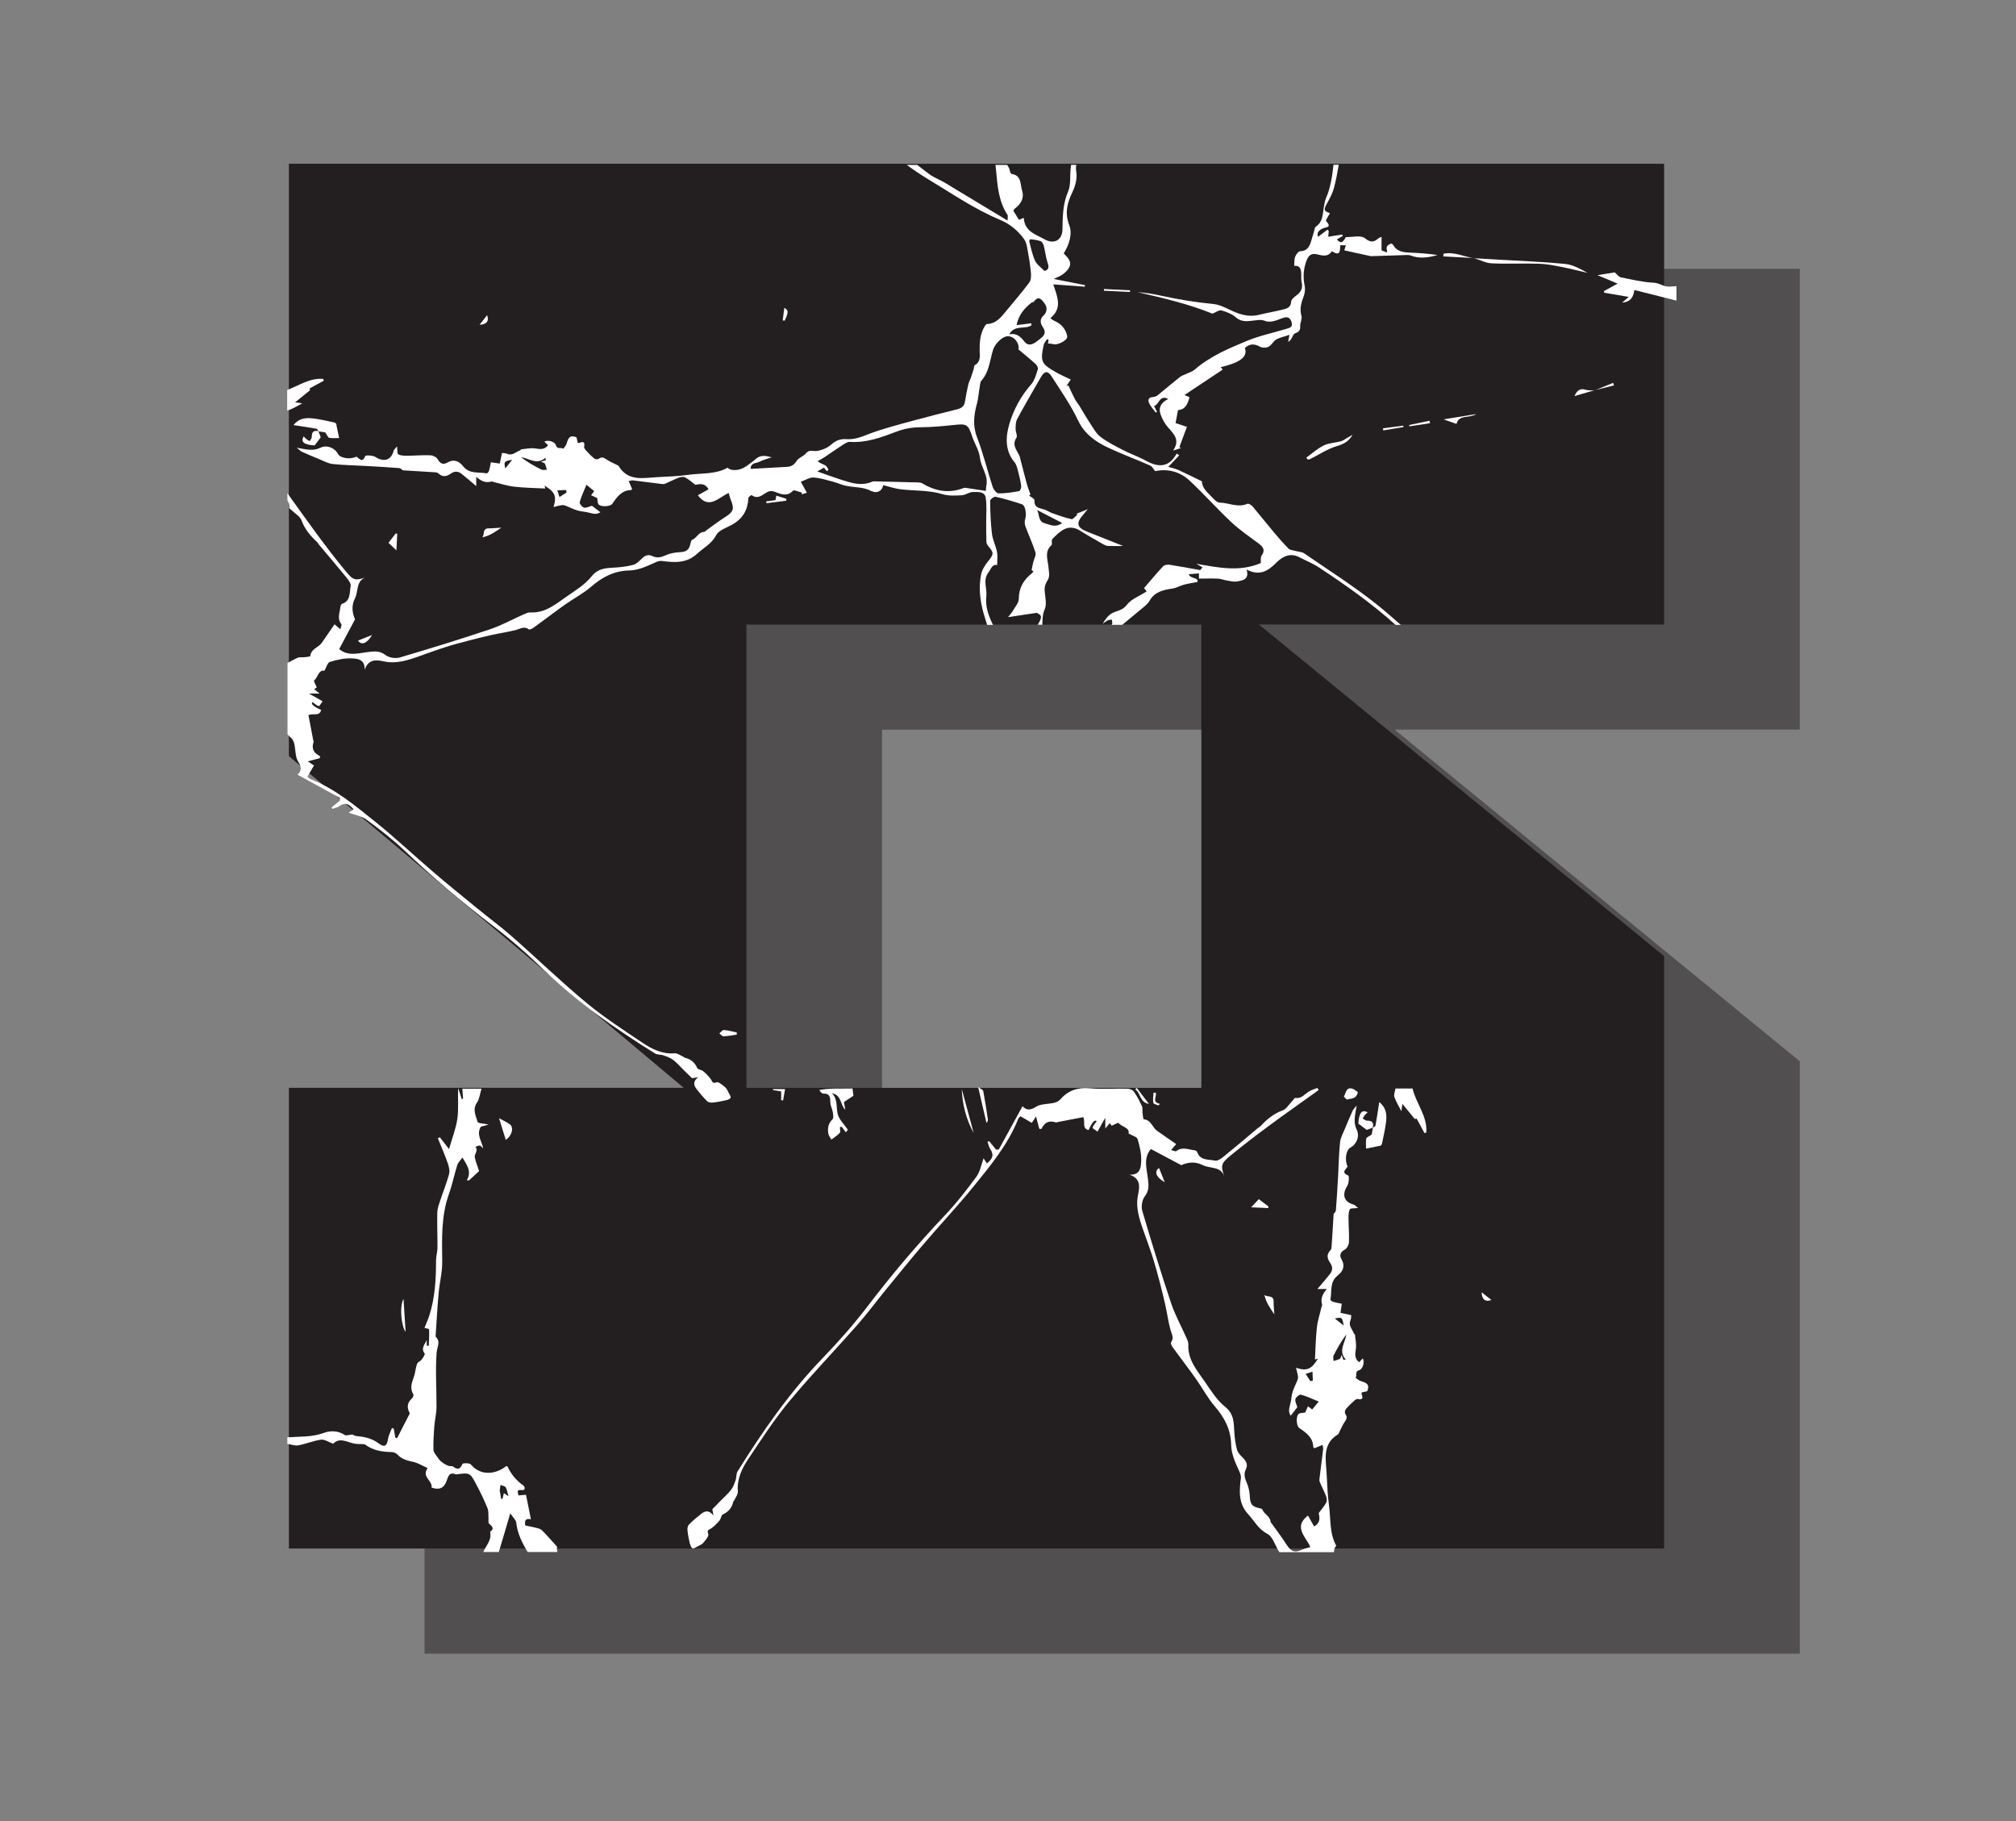 <?xml version="1.0" encoding="UTF-8"?>
<svg id="Layer_5" data-name="Layer 5" xmlns="http://www.w3.org/2000/svg" viewBox="0 0 310 280">
  <rect x="0" y="0" width="310" height="280" fill="#808080" stroke="none"/>
  <defs>
    <style>
      .cls-1, .cls-2 {
        fill: #231f20;
      }

      .cls-1, .cls-2, .cls-3 {
        stroke-width: 0px;
      }

      .cls-2 {
        opacity: .5;
      }

      .cls-3 {
        fill: #fff;
      }
    </style>
  </defs>
  <path class="cls-2" d="M65.28,132.42V41.34h211.47v70.84h-62.31l62.31,51v91.08H65.28v-70.84h60.71l-60.71-51ZM205.58,183.43v-71.24h-69.95v71.24h69.95Z"/>
  <path class="cls-1" d="M44.42,116.26V25.18h211.47v70.84h-62.31l62.31,51v91.08H44.42v-70.84h60.71l-60.71-51ZM184.73,167.27v-71.24h-69.95v71.24h69.95Z"/>
  <g>
    <path class="cls-3" d="M45.87,222.23c1.18-.21,2.32-.71,3.5-.87.56-.07,1.2.39,1.86.63,1.03-1.09,2.23-.17,3.4,0,.29.04.58.03.87.05.22.02.5-.03.66.08,1.21.9,2.59,1.13,4.05,1.14.3,0,.69.16.9.38.66.71,1.47.94,2.38,1.12.75.15,1.45.61,2.27.97-.99,1.36.79,1.91.6,2.99,1.15.42,1.92.11,2.31-1.01.26-.74.44-1.44,1.46-1.01.05.02.13-.02.2-.03,1.91-.23,1.94-.24,2.88,1.52.64,1.2,1.24,2.44,1.75,3.7.2.5.12,1.11.16,1.68.02.23-.06.56.06.68.43.4.95.73.18,1.28.31,1.27-.63,2.09-1.04,3.1h2.38c.58-1.86,1.11-3.75,1.76-5.94.43.63.87,1,.92,1.42.19,1.7.92,3.14,1.76,4.52h4.57c-.06-.25-.1-.51-.05-.81-.77-.86-1.32-1.49-1.9-2.1-.25-.26-.51-.57-.83-.67-.7-.23-1.44-.34-2.17-.5-.07-.59-.1-1.15.88-.96-.26-1.27-.5-2.47-.76-3.76-.37.03-.76.06-1.17.1-.02-.4-.43-.95.55-.82.55.07.51-.5.17-.74-1.08-.76-1.86-1.74-2.41-2.92-.01-.03-.12-.02-.19-.02-1.41,1.13-3.5,1.51-5,.18-.22-.2-.42-.51-.68-.57-.34-.09-.99-.08-1.05.06-.34.85-.76.9-1.44.39-.18-.13-.53-.02-.76-.12-.36-.16-.71-.36-1.02-.61-.25-.2-.46-.47-.64-.74-.23-.35-.58-.73-.59-1.1-.03-1.19.04-2.39.13-3.59.08-.99.33-1.97.34-2.95.02-2.81-.19-5.63.02-8.42.07-.88.67-1.66-.16-2.45.15-2.23.27-4.47.47-6.7.14-1.61.57-3.22.55-4.82-.04-3.51-.18-7,1.03-10.4.52-1.45.82-2.98,1.28-4.45.12-.4.48-.72.8-1.16.7,1.18,1.46,2.13.67,3.49.12,0,.23.01.35.02.58-.53,1.15-1.07,1.54-1.43-.25-.77-.52-1.42-.66-2.1-.12-.53.61-1.04.09-1.62.23-.07.48-.24.68-.2.19.04.35.29.52.45-.21-1.16-1.1-2.15-.36-3.35.34-.1.67-.19,1.2-.34-.76-.16-1.64-.17-1.7-.4-.26-.94-.83-1.9-.1-2.96.39-.57.46-1.37.7-2.15h-2.95c.04.55.08,1.04.12,1.54-.07.02-.14.03-.22.05-.18-.56-.36-1.13-.53-1.69-.09,1.64.08,3.2-.13,4.71-.22,1.53-.81,3.01-1.28,4.68-.59-.76-1.01-1.29-1.42-1.82-.1.05-.2.11-.3.16.51,1.27,1.07,2.53,1.52,3.83.19.53.34,1.18.2,1.69-.38,1.39-.93,2.74-1.38,4.11-.2.6-.42,1.22-.43,1.83-.04,1.78.04,3.56.03,5.35,0,.65-.22,1.3-.22,1.96,0,2.88-.15,5.73-1.04,8.5-.21.64-.49,1.25-.74,1.88.16.05.71.13.71.25.04.83-.02,1.67-.05,2.5-.1,0-.21,0-.31-.01v-.89c-.26.68-.96,1.27-.32,2.09.1.12-.25.65-.47.94-.19.25-.61.38-.7.65-.22.62-.26,1.31-.47,1.94-.32.92-.69,1.8-.1,2.76.07.12-.07.48-.22.62-.84.74-.74,1.57-.32,2.29-.69,1.34-1.33,2.58-1.96,3.82l-.27-.07c-.08-.46-.16-.93-.24-1.39-.09-.04-.19-.07-.28-.11-.21.57-.52,1.12-.61,1.71-.15,1.06-.55,1.33-1.41.68-1.01-.76-2.14-1.04-3.36-1.13-.32-.02-.63-.22-.7-.25-.54.04-.98.22-1.19.07-1.02-.71-2.26-.67-3.18-.33-1.87.69-3.75.55-5.64.69v1c.57.09,1.16.33,1.7.23ZM76.97,228.32c.27.12.66.17.79.37.21.35.26.8.43,1.37-.29-.19-.46-.31-.71-.48-.08.34-.15.61-.21.88l-.21.02c-.04-.28-.08-.56-.13-.83-.03-.17-.09-.35-.08-.52.02-.27.08-.54.12-.82Z"/>
    <path class="cls-3" d="M106.1,237.34c.06.27.19.64.39.73.18.08.51-.16.75-.28.31-.17.68-.3.9-.56.34-.41.89-1.04.77-1.35-.26-.68.14-.65.48-.9.47-.33.89-.76,1.26-1.2.22-.26.24-.81.49-.92.9-.41,1.42-1.06,1.63-2,.01-.06.1-.09.13-.15.2-.46.6-.95.56-1.39-.16-1.94.64-3.56,1.64-5.05,2.01-3,3.98-6.05,6.28-8.82,3.35-4.03,6.99-7.81,10.46-11.74,1.5-1.71,2.85-3.54,4.29-5.3,1.92-2.35,3.84-4.72,5.81-7.03,2.58-3.03,5.32-5.93,7.82-9.02,2.6-3.21,5.26-6.41,6.81-10.33.06-.14.21-.24.35-.4.59.35,1.15.68,1.74,1.02.2-.31.36-.54.65-.99.2.77.35,1.32.5,1.9.1,0,.31.04.34,0,.46-.97,1.16-1.34,2.21-.98.08.03.19-.04.29-.06,1.32-.25,2.64-.5,3.93-.75.34.77-.25,1.72.81,1.99q.82-1.83,1.25-1.36c-.24.34-.54.63-.64.98-.03.11.47.38.76.61.41-.73.74-1.31,1.2-2.13v1.66c.31-.37.5-.6.69-.83.12.17.24.33.29.4.41-.17,1-.51,1.06-.43.51.64,1.74.69,1.54,1.63.58.33,1.29.5,1.39.86.33,1.1.6,2.27.55,3.39-.04.9-.11,2.17-1.8,2.07,1.7.58,1.59,1.82,1.33,3.03-.42,1.93.15,3.69.77,5.46.5,1.41,1.02,2.81,1.48,4.24.39,1.24.73,2.49,1.06,3.75.31,1.18.6,2.37.87,3.56.28,1.26.45,2.55.79,3.8.18.67.61,1.25.08,1.96-.1.13.15.59.33.83,1.18,1.62,2.4,3.21,3.56,4.84.96,1.36,1.74,2.86,2.82,4.12,1.52,1.76,2.51,3.59,2.55,6.02.02,1.3.61,2.63,1.17,3.85.21.47.38.77.31,1.31-.25,1.93-.37,3.82,1.14,5.45.95,1.03,1.56,2.3,2.95,3.01.74.38,1.11,1.53,1.57,2.37.08.16.18.3.27.45h8.39c.02-.41.13-.77.36-.99-1.08-1.92-.83-4.11-1.12-6.2-.23-1.64-.27-3.3-.37-4.96-.13-2.2-.66-4.52,1.76-5.97.07-.04.11-.16.15-.25.28-.55.51-1.12.85-1.63.29-.42.49-.75.13-1.24-.11-.15-.09-.55.03-.7.38-.47.82-.89,1.27-1.3.16-.15.42-.35.6-.31.75.15.86-.13.59-.75-.03-.07.02-.18.03-.27.31-.07.6-.13.83-.18.5-1.17-.29-1.34-1.06-1.59-.27-.09-.49-.32-.73-.49.29-.33-.16-.96.55-1.15.57-.15.89-1.24.56-1.82-.2.22-.39.42-.55.59-.72-.54-.64-1.24-.51-2.04.11-.7-.07-1.45-.13-2.17,0-.07-.14-.12-.17-.2-.23-.66-.89-1.19-.53-2.03.13-.3.1-.67.12-.8-.66-.14-1.17-.25-1.65-.35.08-.58.13-.96.19-1.4-.5-.11-.91-.17-1.31-.29-.17-.05-.45-.26-.43-.35.24-1.26-.14-2.7,1.09-3.68.84-.67,1.22-1.45.61-2.52-.34-.6-.2-1.09.5-1.48.34-.18.64-.75.65-1.15.05-1.2-.06-2.41-.07-3.61,0-.49,0-1.04.21-1.44.11-.2.71-.13,1.25-.2-.29-.23-.45-.47-.67-.53-1.49-.37-1.84-1.54-.98-2.87.27-.41.3-1.54.15-1.6-1.16-.46-.35-.93-.1-1.39-.49-.94-.25-2.55.42-2.89.98-.51,1.47-1.77.98-2.76-.57-1.15-.25-2.25,0-3.72-.32.4-.52.57-.62.79-.42.93-.82,1.87-1.21,2.82-.27.67-.66,1.34-.73,2.04-.18,1.71-.21,3.44-.3,5.16-.1,1.77-.2,3.54-.34,5.3-.02.23-.27.44-.35.56-.1,1.7-.2,3.42-.32,5.13-.01.16-.06.35-.17.46-.65.65-.49,1.31-.03,1.96.4.57.39,1.14-.03,1.67-.57.73-1.18,1.42-1.94,2.32h1.46c-.72.79-1.01,1.56-.73,2.44.02.08-.07.19-.09.28-.25,1.08-.61,2.15-.73,3.25-.18,1.63-.2,3.27-.29,4.87,0,0,.19-.05.46-.13-1.01,1.66-1.69,1.94-3.37,1.41.11.48.25.92.31,1.37.03.22-.07.47-.16.69-.2.52-.47,1.01-.64,1.53-.14.44-.22.9-.27,1.36-.1.82-.61,1.66-.05,2.41.36-.47.71-.93,1.01-1.31-.12-.42-.38-.87-.3-1.23.07-.3.63-.75.85-.69.91.25,1.77.67,2.74,1.06-.42.51-.71.85-1.01,1.22-.25-.19-.43-.33-.64-.49-.18.4-.35.75-.44.96-.43.08-.78.05-.99.2-.44.33-.38,1.86.09,2.18,1.07.73,2.12,1.46,2.15,2.95,0,.04.09.09.18.16.38-.16.78-.32,1.24-.52.04.24.12.46.1.67-.18,1.52-.39,3.04-.57,4.56-.02.16-.01.35.05.49.32.74.7,1.46.99,2.22.11.28.13.7,0,.95-.29.53-.71.99-1.15,1.59.11.63.35,1.47-.71,2.06-.32-.57-.62-1.12-.94-1.67-2.33,1.75-.3,3.29.36,4.84-.44.13-.8.21-1.12.35-1.33.57-1.82.39-2.59-.8-.67-1.04-1.41-2.02-2.13-3.03-.1-.14-.27-.27-.28-.4-.05-.88-.99-1.15-1.25-1.88-.04-.11-.27-.18-.43-.21-1.2-.25-1.45-.64-1.51-1.85-.03-.71-.2-1.45-.48-2.09-.32-.72-.48-1.35-.11-2.09.34-.71,0-1.26-.52-1.77-.35-.34-.73-.75-.86-1.2-.23-.86-.35-1.77-.41-2.66-.1-1.45,0-2.8-1.41-3.93-1.24-.99-2.15-2.44-3.07-3.78-1.21-1.77-2.72-3.43-2.59-5.82.02-.34-.16-.71-.31-1.04-.78-1.76-1.73-3.47-2.34-5.29-1.57-4.7-3.03-9.43-4.43-14.18-.2-.67-.04-1.71.38-2.25.64-.83.61-1.59.51-2.51-.19-1.66-.79-3.38.43-4.77,1.52.81,2.99,1.6,4.66,2.48.89-.39,2.07-.64,3.3-.01,1.14.59,2.85.1,3.37,1.87-.61-1.77-.59-2.09.85-3.28,1.91-1.57,3.87-3.07,5.85-4.54,2.56-1.89,5.17-3.72,7.76-5.58-.06-.11-.12-.22-.18-.33-.41.16-.83.28-1.21.49-.71.39-1.2,1.2-2.19,1.04-.12-.02-.29.3-.45.46-.5.51-.92,1.25-1.52,1.47-1.34.49-2.36,1.32-3.3,2.33-.16.17-.37.28-.55.43-1.74,1.46-3.46,2.93-5.23,4.36-.36.3-.91.67-1.29.59-1-.21-2.29.04-2.76-1.33-.04-.12-.26-.24-.4-.26-.93-.09-1.88-.59-2.8.13-.12.1-.46-.08-.8-.16.38-.44.63-.74.78-.92-1.01-.7-1.98-1.35-2.94-2.04-.73-.52-.91-1.67-2.04-1.77-.09,0-.15-.59-.19-.91-.05-.37.05-.79-.1-1.11-.35-.78-.75-1.54-1.24-2.24-.18-.26-.64-.44-.98-.45-1.95-.04-3.91.11-5.85-.06-1.85-.16-3.3.35-4.51,1.74-.22.25-.59.42-.93.5-.94.22-2.05.13-2.8.62-.91.58-1.48.51-2.05-.1-1.22,2.22-2.43,4.43-3.64,6.64-.14.02-.28.03-.41.05l-1.09-1.33c-.08.04-.16.08-.24.12.13.37.2.78.41,1.09.66.94.32,1.6-.52,2.22-.2-.31-.39-.6-.5-.78-.35.94-.52,2.02-1.09,2.81-1.52,2.07-3.11,4.12-4.88,5.98-4.21,4.44-8.15,9.09-11.86,13.96-2.12,2.78-4.46,5.43-6.89,7.95-5.1,5.28-9.25,11.25-13.11,17.45-.22.36-.15.89-.29,1.32-.18.52-.37,1.07-.7,1.5-.46.6-1.04,1.09-1.57,1.64-.42.43-.83.86-1.32,1.35.02.12.07.4.17.96-.71-.91-1.32-.69-1.88-.25-.65.51-1.3,1.05-1.88,1.64-.19.19-.26.59-.23.88.07.7.21,1.4.37,2.1ZM206.62,203.81c-.41-.32-.81-.65-1.36-1.08,1.08-.24,1.14-.2,1.36,1.08ZM205.09,208.38c.55-1.1,1.15-2.16,1.93-3.18-.16,1.29-1.3,2.46-.08,3.84-.12.01-.25.03-.37.04-.07-.2-.14-.4-.26-.76-.14.31-.16.55-.29.62-.3.15-.64.22-.97.32,0-.3-.09-.64.03-.88ZM201.49,212.36c-.22-.35-.45-.7-.72-1.12.35-.11.61-.19,1.05-.33.02.53.04.96.06,1.38-.13.02-.26.05-.4.07Z"/>
    <path class="cls-3" d="M130.39,173.69c-.08.1-.19.25-.32.41-.24-.32-.45-.59-.65-.86-.09.02-.18.04-.27.07,0,.3.13.72-.03.89-.36.4-.85.68-1.28,1.02-.16-.31-.42-.6-.47-.92-.13-.81-.02-1.56.64-2.2.2-.19.11-.73.05-1.1-.08-.51-.37-.99-.38-1.49-.01-.79-.06-1.41-1.1-1.36-.2.01-.41-.26-.6-.56,1.7-.32,3.39-.18,5.11-.23.05.42.1.77.14,1.12-.49.32-.98.64-1.45.96.07.43.13.81.2,1.19-.81-.75-.52-2.23-2.04-2.54.9.95.62,2.13.87,3.19.2.84.97,1.55,1.57,2.43Z"/>
    <path class="cls-3" d="M214.56,167.37h2.65c.54,2.32,2.31,4.25,2.11,6.76-.09.04-.18.07-.27.11-.38-.71-.77-1.42-1.21-2.24-.01,0-.22.04-.3.05-.61-.75-1.21-1.48-1.89-2.32-.06.44-.12.83-.16,1.12-.35-.68-.8-1.4-1.08-2.19-.12-.35.1-.82.17-1.29Z"/>
    <path class="cls-3" d="M211.08,173.4c.15-.11.41-.2.43-.34.21-1.14.37-2.28.58-3.61,1.16.95,1.17,2.07,1.03,3.17-.14,1.08-.39,2.15-.61,3.21-.05.21-.22.4-.42.36-.69.15-1.39.29-2.03.42,0-.45-.06-1.01.03-1.55.03-.19.43-.33.84-.62.03-.17.1-.63.18-1.08,0,0-.02.03-.02.03Z"/>
    <path class="cls-3" d="M77.77,175.26c-.37-1.2-.73-2.37-1.03-3.33.41.23,1.06.54,1.65.94.7.48.29,1.84-.63,2.39Z"/>
    <path class="cls-3" d="M211.1,173.38c-.34.13-.68.25-.95.35-.43-.33-.84-.63-1.28-.97.11-1.65.54-2.23,1.43-1.72-.15.14-.3.24-.41.38-.13.17-.23.37-.35.56.21.11.43.33.64.33.79-.01,1.13.28.9,1.09,0,0,.02-.02.02-.02Z"/>
    <path class="cls-3" d="M208.8,167.91c-.25,1.15-1.08.96-1.64,1.15-.11.04-.53-.46-.51-.49.34-.47.29-1.41,1.23-1.2.35.08.66.39.92.55Z"/>
    <path class="cls-3" d="M147.89,167.44c.61,2.25,1.22,4.51,1.83,6.76-1.16-2.11-1.73-4.37-1.83-6.76Z"/>
    <path class="cls-3" d="M150.41,167.13c.4.3.74.43.78.61.27,1.44.49,2.88.71,4.33.03.18-.02.37-.21.59-.4-1.73-.8-3.46-1.28-5.52Z"/>
    <path class="cls-3" d="M195.95,202.09c-.34-.52-.66-.97-.93-1.45-.26-.47-.46-.98-.6-1.54.45.4,1.43-.02,1.42,1,0,.65.07,1.3.11,1.98Z"/>
    <path class="cls-3" d="M62.05,199.72c.12,1.88.23,3.57.32,5.07-.65-.84-.98-3.92-.32-5.07Z"/>
    <path class="cls-3" d="M195.02,185.75c-.83-.04-1.67-.08-2.63-.12.54-.57.9-.95,1.18-1.25.5.38.98.75,1.47,1.12,0,.08-.01.17-.02.25Z"/>
    <path class="cls-3" d="M120.72,167.44c-.1.59-.2,1.17-.3,1.75-.1,0-.2-.02-.3-.02v-1.36c-.39-.06-.82-.13-1.25-.2,0-.05,0-.11,0-.16h1.85Z"/>
    <path class="cls-3" d="M179.1,181.78c-1.33-.76-1.67-1.68-.87-2.19.28.71.56,1.42.87,2.19Z"/>
    <path class="cls-3" d="M174.81,167.28c.56.74,1.12,1.49,1.86,2.46-1.49-.27-1.25-1.77-2.12-2.23.09-.08.17-.16.26-.23Z"/>
    <path class="cls-3" d="M227.83,198.7c.57.45,1.03.81,1.5,1.18-.9.35-1.47-.05-1.5-1.18Z"/>
    <path class="cls-3" d="M177.71,168.01c.23.57-.68,1.46.67,1.72-.09.08-.18.16-.27.24-.27-.13-.74-.23-.77-.4-.08-.5.01-1.04.04-1.56.11,0,.22,0,.33,0Z"/>
  </g>
  <g>
    <path class="cls-3" d="M134.05,75.5c.79.45,1.66-.06,1.75-.91.89.22,1.74.52,2.61.63,2.18.28,4.39.11,6.54.77.91.28,1.96.21,2.93.16.59-.03,1.16-.5,1.73-.5.73,0,1.8-.12,1.96.86.2,1.19.07,2.44.08,3.67,0,1.05-.01,2.11.03,3.16,0,.24.17.5.34.69.83.97.78,1.19-.02,2.19-.49.61-.98,1.34-1.13,2.09-.48,2.35-.08,4.68.66,6.93.09.28.18.56.26.84h.9c-.68-1.38-1.21-2.83-1.02-4.42.14-1.19-.57-2.43.3-3.61.43-.58.59-1.34,1.36-1.17,0-.7.1-1.38-.02-2.02-.19-.95-.67-1.85-.78-2.8-.2-1.68-.26-3.38-.28-5.07,0-.21.6-.66.84-.61,1.36.31,2.71.7,4.04,1.15.57.19.75,1.57.51,2.3-.11.33-.08.77.04,1.1.49,1.34,1.11,2.65,1.54,4.01.13.41-.21.97-.33,1.47-.1.41-.18.83-.26,1.24.09.07.18.14.28.2-.08.1-.14.22-.24.3-1.27,1-2,2.22-2.01,3.92,0,.63-.59,1.27-.94,1.89-.15.27-.38.5-.71.93,1.49-.22,2.72-.41,4.39-.66.84.36.89.65.17,1.83h.71c.03-.78,0-1.54.36-2.36.35-.78.08-1.86,0-2.8-.06-.69.13-1.18.51-1.79.31-.49.13-1.33.06-2-.1-1.13-.63-2.29.47-3.28.18-.16-.05-.76.13-.94.57-.58,1.18-1.21,1.91-1.55.7-.33,1.54-.26,2.29.21,1.21.76,2.46,1.46,3.7,2.17.19.11.42.21.63.22.71.03,1.43.01,2.37.01-1.94-.77-3.69-1.48-5.44-2.16-1.69-.66-1.87-1.33-.69-2.67.19-.22.38-.45.69-.83-.7.28-1.22.5-1.75.71.05.05.09.1.14.15-.3.24-.66.72-.9.67-.99-.21-1.96-.57-2.92-.9-.39-.13-.73-.38-1.12-.53-.74-.28-1.73-.21-1.65-1.48.02-.22-.54-.48-.82-.72.07-.05.13-.11.2-.16-.2-.59-.43-1.16-.59-1.76-.32-1.17-.61-2.35-.92-3.52-.06-.25-.1-.51-.21-.73-.41-.86-1.16-1.62-.43-2.72.19-.29-.14-.88-.13-1.33.01-.52,0-1.11.24-1.54,1.16-2.15,2.39-4.26,3.61-6.38.59-1.03,1.08-1.11,1.7-.15,1.41,2.19,2.92,4.36,4.03,6.7,1.01,2.13,2.69,3.31,4.65,4.23,2.12,1,4.32,1.8,6.46,2.75.32.14.52.57.77.86,1.95-.41,3.81.07,5.3,1.46,2.19,2.05,4.19,4.3,6.37,6.35,1.3,1.22,2.79,2.24,4.23,3.31.7.52,1.07,1,.47,1.86-.2.29-.1.79-.13,1.15-3.29,1.43-6.64.67-9.9.12.31.18.63.37.94.55-.12.14-.24.28-.36.42-1.55-.28-3.1-.58-4.66-.82-.33-.05-.83.01-1.03.22-1.01,1.07-1.94,2.21-2.94,3.36.19.25.36.47.4.52-1.08.69-2.38,1.16-3.07,2.08-.67.88-1.52.86-2.27,1.28-.59.33-1.04.93-1.41,1.6.25-.17.49-.37.77-.51.18-.09.41-.09.62-.13.02.23.13.52.04.69-.02.04-.05.08-.07.12h1.64c1.11-.92,2.23-1.84,3.33-2.76.32-.27.66-.57.86-.93.79-1.4,2.12-1.68,3.55-1.89.59-.09,1.14-.43,1.73-.59.63-.17,1.28-.26,2.09-.42.2-.75-1.07-.43-1.34-1.19.52-.04,1.01-.08,1.57-.13v.8c1.01,0,1.97-.03,2.94.01.45.02.88.21,1.33.28.53.08,1.09.24,1.59.15.89-.16,1.93-.32,1.46-1.83,1.99,1.03,3.29.25,4.57-1.05.99-1,2.18-1.56,3.53-.85,1.01.53,2.09.95,3.04,1.58,4.11,2.71,8.13,5.54,11.78,8.83h.8c-1.23-1.09-2.47-2.17-3.75-3.19-3.53-2.8-7.36-5.23-11.08-7.79-.39-.27-.97-.27-1.46-.41-.34-.1-.76-.12-.98-.34-.8-.82-1.56-1.68-2.29-2.56-1.09-1.3-2.14-2.63-3.23-3.92-.19-.22-.63-.49-.8-.41-1.46.64-2.84-.15-4.25-.18-.4,0-.85-.46-1.17-.81-.66-.72-1.52-1.33-1.58-2.45,0-.04-.1-.07-.16-.1-1.16-.56-2.31-1.14-3.48-1.67-.45-.2-.95-.3-1.53-.47.63-.66,1.16-1.21,1.68-1.76-.12-.1-.24-.19-.36-.29-.22.32-.42.66-.68.95-1.01,1.1-2.37,1.1-3.99.2-1.15-.64-2.42-1.07-3.6-1.68-1.2-.62-2.42-1.23-3.48-2.04-.68-.52-1.12-1.39-1.62-2.13-.56-.84-1.05-1.72-1.58-2.58-.24-.39-.54-.74-.76-1.15-.35-.67-.65-1.36-.97-2.04l-.3.09c.21-.31.42-.63.67-1-.82-.4-1.6-.72-2.32-1.14-2.23-1.28-2.39-1.65-1.84-4.18.07-.32.34-.6.52-.89.08.04.15.08.23.12-.04.19-.07.39-.1.55.31.04.6.03.86.11.54.17,1.93-.48,2.08-1.01.03-.12.02-.26-.01-.38q-.4-1.56-2.01-2.23c-.16-.07-.3-.2-.55-.38,1.91-1.55,1.06-3.33.45-5.2,1.69.13,3.26.24,4.84.36.01-.08.03-.16.04-.24-1.56-.31-3.11-.62-4.81-.95.53-.27,1.03-.44,1.43-.74.37-.28.75-.64.95-1.04.47-.97-.32-1.56-.84-2.15.87-1.39,1.35-3.03.85-4.33-.73-1.89-.32-3.4.45-5.02.51-1.08.82-2.16.6-3.41-.05-.27-.02-.57.03-.86h-.8c-.03.23-.06.46-.08.69-.11,1.15.05,2.41-.38,3.42-.83,1.92-.83,3.87-.87,5.86-.03,1.59-1.28,2.3-2.7,1.51-1.39-.77-3.14-1.23-3.25-3.34-.36.16-.58.25-.74.32-.3-.49-.58-.94-.86-1.4.08-.12.13-.26.23-.33.94-.71,1.48-1.61,1.11-2.79-.3-.96-.06-2.3-1.57-2.53-.11-.02-.27-.23-.28-.36-.03-.39-.23-.71-.44-1.04h-1.8c.04.31.07.63.1.95.21,2.27.39,4.69,1.75,6.73.09.14.01.4.01.88-2.93-1.77-5.7-3.43-8.46-5.1-.42-.25-.82-.53-1.25-.76-.76-.43-1.6-.75-2.3-1.26-.64-.47-1.26-.95-1.88-1.44h-1.61c1.04.76,2.11,1.49,3.22,2.16,3.65,2.19,7.17,4.64,11.13,6.29,1.5.63,2.69,1.61,3.64,2.89.28.37.44.87.52,1.34.24,1.28.45,2.56.58,3.85.05.51.03,1.17-.24,1.54-1.12,1.51-2.36,2.93-3.55,4.38-.79.96-1.54,1.96-2.96,2.02-.12,0-.26.19-.34.32-.73,1.18-.81,2.49-.79,3.82.01.8.19,1.66-.74,2.17-.13.07-.12.41-.18.62-.14.46-.29.92-.45,1.37-.12.33-.3.65-.38.99-.2.89-.37,1.79-.52,2.69-.11.7-.57.97-1.19,1.13-2.34.59-4.68,1.17-7.01,1.81-2.29.63-4.6,1.22-6.81,2.08-1.06.42-2.06.78-3.19.7-.94-.07-1.65.2-2.38.85-.58.52-1.45.87-2.22.97-.57.07-1.12-.27-1.64.36-.38.46-1.12.67-1.43,1.16-.38.61-.81.88-1.48.92-1.85.1-3.69.2-5.6.31.02-.97.84-.84,1.31-1.08.56-.29,1.19-.44,1.91-.69-.95-.29-1.74-.38-2.47.28-.46.41-.97.77-1.49,1.13-.94.65-2.29.73-2.8.18-1.88,1.06-4.03.81-6.07,1.1-1.6.23-3.23.26-4.85.36-2.15.13-4.42.65-5.84-1.73-.04-.07-.16-.1-.24-.15-.53-.27-1.1-.5-1.59-.83-.42-.28-.74-.48-1.22-.12-.15.11-.53.09-.68-.03-.46-.37-.87-.8-1.27-1.24-.15-.16-.34-.41-.3-.59.14-.73-.12-.84-.73-.58-.07.03-.17-.02-.26-.03-.07-.31-.13-.59-.18-.82-1.14-.49-1.32.29-1.56,1.04-.08.26-.31.48-.48.71-.32-.28-.94.15-1.13-.54-.15-.56-1.21-.87-1.78-.55.21.2.41.39.58.54-.53.71-1.21.63-2,.5-.68-.11-1.41.07-2.12.13-.07,0-.12.14-.2.17-.64.23-1.17.87-1.99.52-.3-.13-.66-.1-.78-.12-.14.65-.24,1.14-.34,1.62-.56-.08-.94-.13-1.37-.19-.1.49-.16.89-.28,1.28-.05.17-.26.44-.35.42-1.23-.23-2.65.14-3.61-1.06-.65-.82-1.42-1.19-2.47-.59-.59.34-1.07.2-1.44-.49-.18-.33-.73-.62-1.13-.64-1.18-.05-2.36.06-3.54.07-.48,0-1.02,0-1.41-.21-.19-.1-.13-.7-.2-1.22-.23.28-.46.45-.52.66-.36,1.46-1.51,1.8-2.81.96-.41-.27-1.51-.29-1.56-.14-.45,1.14-.91.35-1.36.09-.92.48-2.49.24-2.83-.41-.5-.96-1.73-1.44-2.7-.96-1.13.56-2.21.25-3.64,0,.39.31.56.51.77.61.91.41,1.83.8,2.76,1.18.66.27,1.31.64,1.99.71,1.67.18,3.36.2,5.05.3,1.73.1,3.46.19,5.19.33.22.02.43.26.55.34,1.67.1,3.35.2,5.02.31.15.01.35.06.45.16.64.64,1.28.48,1.92.03.56-.39,1.11-.38,1.63.03.71.56,1.39,1.16,2.27,1.9v-1.43c.78.7,1.52.99,2.39.71.08-.02.18.07.28.09,1.06.25,2.11.6,3.18.72,1.59.18,3.2.2,4.77.28,0,0-.05-.19-.12-.45,1.62.99,1.9,1.65,1.38,3.3.47-.11.9-.25,1.34-.3.21-.03.46.07.67.15.5.2.99.46,1.5.62.43.14.88.22,1.33.27.8.09,1.62.6,2.36.05-.46-.36-.91-.7-1.29-.99-.41.11-.85.37-1.21.29-.29-.07-.73-.62-.67-.84.24-.89.65-1.73,1.04-2.68.5.41.84.7,1.19.99-.19.24-.32.42-.48.62.39.18.73.34.94.43.08.42.05.76.2.97.32.43,1.82.37,2.13-.09.72-1.05,1.43-2.07,2.88-2.1.04,0,.08-.09.15-.17-.16-.37-.32-.76-.51-1.22.23-.04.45-.12.66-.1,1.49.18,2.98.38,4.46.56.16.02.34.01.48-.05.73-.32,1.43-.68,2.17-.96.28-.1.68-.13.92,0,.52.28.97.69,1.56,1.13.62-.11,1.44-.34,2.02.69-.56.31-1.09.61-1.64.92,1.71,2.28,3.22.3,4.74-.35.13.44.2.78.34,1.1.55,1.31.38,1.78-.78,2.53-1.01.65-1.98,1.38-2.96,2.08-.13.09-.26.27-.4.27-.86.04-1.12.97-1.84,1.23-.11.04-.17.27-.2.42-.25,1.18-.63,1.42-1.81,1.48-.69.03-1.42.19-2.05.47-.7.31-1.32.47-2.05.11-.69-.34-1.23,0-1.73.51-.33.34-.74.72-1.17.84-.84.23-1.73.34-2.6.41-1.42.1-2.74,0-3.84,1.38-.97,1.21-2.39,2.1-3.7,3-1.73,1.18-3.36,2.66-5.7,2.53-.33-.02-.7.16-1.02.3-1.73.76-3.4,1.69-5.18,2.29-4.6,1.54-9.23,2.97-13.88,4.34-.66.19-1.67.04-2.2-.37-.82-.63-1.56-.6-2.45-.5-1.62.18-3.31.77-4.67-.43.79-1.49,1.56-2.93,2.43-4.56-.38-.87-.63-2.03-.01-3.23.58-1.12.09-2.79,1.83-3.29-1.73.6-2.05.58-3.21-.83-1.54-1.86-3.01-3.78-4.45-5.73-1.54-2.09-3.05-4.21-4.56-6.32v1.11c.21.32.35.67.28,1.13-.02.12.3.29.45.44.5.49,1.22.9,1.44,1.49.48,1.31,1.29,2.31,2.28,3.23.17.15.28.36.43.54,1.43,1.7,2.87,3.39,4.27,5.11.29.36.66.89.58,1.26-.2.98.04,2.24-1.31,2.7-.12.04-.24.25-.25.39-.09.91-.57,1.84.13,2.74.09.12-.08.45-.15.79-.43-.37-.72-.62-.9-.77-.68.99-1.32,1.94-1.99,2.88-.51.71-1.64.89-1.73,2,0,.09-.58.14-.89.18-.36.04-.77-.05-1.08.09-.53.24-1.04.51-1.54.81v10.95c.17.19.34.37.55.55.24.21.41.58.49.91.22.92.13,2,.6,2.74.57.89.5,1.45-.1,2.01,2.18,1.19,4.34,2.38,6.49,3.56.02.13.03.27.05.4-.43.35-.87.71-1.3,1.06.04.08.08.15.12.23.36-.13.77-.19,1.07-.41.92-.65,1.57-.31,2.18.51-.3.2-.59.38-.76.49.92.34,1.98.51,2.75,1.07,2.03,1.49,4.03,3.04,5.86,4.77,4.35,4.12,8.9,7.98,13.66,11.61,2.73,2.08,5.32,4.36,7.78,6.75,5.17,5,11.01,9.05,17.08,12.83.35.22.87.14,1.29.29.51.18,1.05.36,1.47.68.59.45,1.07,1.02,1.6,1.54.42.41.84.82,1.33,1.29.11-.02.39-.07.94-.16-.89.7-.67,1.29-.24,1.84.5.64,1.03,1.27,1.6,1.84.19.18.58.26.86.23.69-.07,1.37-.21,2.05-.36.26-.06.63-.18.71-.38.08-.17-.15-.5-.28-.74-.16-.31-.3-.67-.55-.88-.4-.33-1.01-.87-1.32-.76-.67.26-.64-.14-.88-.47-.33-.46-.74-.87-1.18-1.24-.26-.22-.79-.24-.91-.48-.4-.89-1.04-1.39-1.96-1.6-.06-.01-.09-.1-.15-.12-.45-.2-.93-.58-1.36-.55-1.9.16-3.48-.63-4.94-1.61-2.93-1.97-5.92-3.9-8.63-6.15-3.95-3.27-7.64-6.85-11.49-10.23-1.67-1.47-3.47-2.79-5.19-4.2-2.3-1.88-4.62-3.75-6.88-5.69-2.96-2.53-5.8-5.21-8.83-7.65-3.15-2.54-6.28-5.15-10.11-6.67-.14-.05-.24-.2-.4-.35.34-.58.66-1.13,1-1.7-.3-.2-.53-.35-.96-.64.75-.2,1.3-.34,1.86-.49,0-.09.04-.31,0-.33-.95-.45-1.31-1.14-.96-2.16.03-.08-.04-.19-.06-.29-.25-1.29-.49-2.58-.73-3.84.75-.33,1.69.25,1.95-.79q-1.79-.81-1.33-1.22c.33.23.62.53.96.63.11.03.37-.46.59-.75-.71-.4-1.28-.72-2.09-1.18h1.63c-.37-.3-.59-.49-.82-.67.16-.12.32-.23.39-.29-.17-.4-.5-.97-.42-1.04.62-.5.68-1.7,1.59-1.51.33-.56.49-1.26.84-1.36,1.07-.32,2.22-.59,3.32-.54.88.04,2.12.1,2.03,1.76.56-1.67,1.78-1.56,2.96-1.3,1.89.41,3.61-.15,5.34-.76,1.38-.49,2.76-1,4.15-1.44,1.21-.39,2.44-.71,3.67-1.03,1.16-.3,2.32-.59,3.49-.85,1.24-.27,2.5-.45,3.72-.77.66-.18,1.22-.6,1.92-.07.12.09.58-.15.81-.32,1.59-1.15,3.14-2.35,4.74-3.48,1.33-.94,2.8-1.7,4.03-2.76,1.73-1.49,3.52-2.45,5.89-2.5,1.27-.02,2.58-.6,3.77-1.14.46-.21.75-.38,1.29-.31,1.89.24,3.73.37,5.33-1.11,1.01-.93,2.25-1.53,2.95-2.88.37-.72,1.49-1.09,2.32-1.53,1.68-.9,2.55-2.25,2.62-4.16,0-.17.46-.48.5-.46.78.6,1.42.18,2.06-.25.49-.33.89-.5,1.58-.23.83.32,1.83.78,2.72-.19.16-.18.91.18,1.38.29-.01.09-.03.18-.04.27.31-.1.62-.19.8-.25-.27-.49-.55-1.01-.93-1.69.76-.27,1.37-.69,1.95-.65,1.01.06,2,.38,2.99.64.69.18,1.34.5,2.04.64,1.32.27,2.7.14,3.97.86ZM163.33,80.42c-1.07.77-1.81.26-2.61.06-1.1-.27-.86-1.3-1.24-2.06,1.21.63,2.43,1.26,3.85,1.99ZM77.7,72.03c-.24-1.06-.19-1.12,1.06-1.33-.32.4-.63.8-1.06,1.33ZM83.23,72.19c-1.07-.53-2.12-1.13-3.11-1.89,1.27.16,2.41,1.27,3.76.08.01.12.03.24.04.37-.2.07-.39.13-.74.25.3.13.54.16.6.28.15.29.21.63.31.95-.29,0-.63.08-.86-.03ZM86.03,76.43c-.11-.34-.19-.6-.33-1.03.52-.02.94-.04,1.35-.06.02.13.05.26.07.39-.34.22-.69.44-1.1.7ZM158.27,37.07c-.02-.08.14-.3.19-.29.53.07,1.08.12,1.57.31.22.09.41.45.48.72.22.87.3,1.78.59,2.62.27.76.07,1.1-.5,1.23-.54-.56-1.17-.98-1.44-1.57-.43-.94-.63-2-.9-3.01ZM158.62,50c-.02-.1-.03-.19-.05-.29-.71.09-1.42.18-2.25.28.31-1.56,1.19-2.59,2.3-3.46.1-.08.3-.05.36-.14.71-1,1.18-.35,1.63.24.5.66.39,1.4-.17,1.91-.57.51-.49,1.17-.1,1.73.46.66.4,1.17-.2,1.66-.28.22-.55.46-.84.66-.62.43-1.26.62-1.8-.09-.57-.75-1.21-1.32-2.3-1.1.82-1.53,2.42-.69,3.43-1.4ZM150.22,62.1c.22-.83.27-1.71.42-2.56.06-.35.07-.78.28-1.02,1.19-1.36,1.28-3.08,1.77-4.69.24-.8,1.03-1.68,1.79-2.02,1.14-.5,2.35.8,2.13,1.92.91.77,1.8,1.48,2.64,2.24.2.19.41.61.33.83-.26.79-.48,1.69-1,2.28-1.59,1.81-2.73,3.91-3.38,6.13-.56,1.92-.7,4.07.81,5.87.3.36.41.9.54,1.38.2.75.38,1.51.48,2.28.03.25-.16.74-.31.77-1.05.19-2.11.36-3.17.35-.31,0-.77-.58-.9-.98-.83-2.54-1.45-5.16-2.41-7.65-.69-1.78-.48-3.41-.03-5.14ZM125.66,72.49c.52-.3.8-.46,1.04-.59.16.2.31.37.45.55.09-.08.26-.21.25-.23-.14-.23-.26-.53-.48-.66-.34-.2-.76-.27-1.19-.66.37-.21.76-.41,1.11-.64.92-.61,1.81-1.25,2.74-1.85.34-.22.75-.49,1.1-.47,2.57.18,4.9-.71,7.22-1.59,1.15-.43,2.29-.64,3.53-.65,1.79-.01,3.59-.18,5.38-.37,1.83-.2,2.09-.05,2.67,1.75.36,1.11,1.08,2.16,1.2,3.28.16,1.52,1.36,2.77.98,4.38-.04.15-.03.32-.06.74-.97-.15-1.9-.3-2.84-.43-.19-.03-.4-.08-.56-.02-2.24.87-4.33.52-6.34-.69-.18-.11-.42-.15-.64-.16-2.14-.06-4.28-.11-6.42-.16-.23,0-.48-.04-.68.04-1.14.51-2.33.41-3.45.1-1.61-.44-3.17-1.05-4.99-1.67Z"/>
    <path class="cls-3" d="M214.37,37.85c-.12-.16-.34-.43-.43-.4-.26.08-.57.25-.68.47-.11.21.02.53.05.91-.35-.14-.63-.25-.87-.34v-2.07c-.25.11-.39.14-.48.23-.71.6-1.18.69-2.08-.02-.63-.5-1.92-.16-2.92-.17-.06,0-.12.22-.2.32-.42.6-.63.61-1.2.04.31-.18.62-.37.93-.55l-.1-.21c-.69.11-1.38.22-2.15.34.03-.35.05-.62.08-.89-.07-.06-.13-.13-.2-.19-.48.36-.95.72-1.46,1.1-.16-.61,0-.9.67-1.27.44-.25,1.6-.09.58-1.16-.11-.11.38-.8.59-1.21-.97-.35-1-.51-.39-1.61.39-.71.79-1.45,1-2.22.32-1.19.54-2.4.75-3.62h-.81c-.19,1.74-.43,3.47-1.14,5.11-.2.47-.27,1-.36,1.51-.18,1.05-.13,2.17-1.19,2.88-.2.13-.23.52-.32.8-.16.53-.3,1.07-.47,1.59-.26.79-.65,1.38-1.64,1.41-.27,0-.64.5-.77.84-.16.41-.11.9-.15,1.4.95-.08,1.05.55,1.08,1.24.02.42-.03.85.06,1.25.21.88-.05,1.51-.77,2.04-.35.26-.83.64-.84.99-.05.98-.76,1.06-1.39,1.23-1.16.3-2.36.48-3.52.78-1.23.31-2.39.11-3.53-.33-1.18-.46-2.33-1.22-3.54-1.33-2.67-.25-5.29-.69-7.9-1.25-.64-.14-1.28-.27-1.92-.37-.6-.09-1.21-.14-1.82-.21,3.97.93,7.92,1.84,11.52,3.32.52-.21,1.02-.6,1.39-.5.79.22,1.63.55,2.23,1.08.88.78,1.89.56,2.77.47.63-.07,1.14-.17,1.75.08.36.15.85.1,1.26.02.58-.13,1.11-.42,1.69-.56.65-.16.96.23,1.1.82.16.66-.34.77-.77.91-2.04.62-4.16,1.05-6.12,1.86-2.83,1.17-5.68,2.38-8.05,4.43-.33.29-.8.42-1.21.62-.35.17-.75.28-1.05.51-1.14.9-2.24,1.85-3.37,2.77-.19.15-.46.28-.7.29-.86.06-.9.54-.57,1.13.25.46.62.85.93,1.28.06-.04.13-.09.19-.13-.14-.27-.27-.54-.45-.89.81-.19.8-1.8,2.18-1.07-1.03.49-1.55,1.27-1.19,2.32.26.76.68,1.52,1.21,2.11.91,1,1.81,1.92.73,3.5.55-.18.88-.29,1.22-.4-.09-.04-.17-.08-.26-.12.37-1,.74-2.01,1.16-3.13-.56-.19-1.16-.38-1.74-.58.11-.61.23-1.26.37-2,1.11-.05,1.5-.94,1.77-1.98-.25-.11-.45-.2-.77-.34,2.01-1.34,3.94-2.62,5.87-3.9-.08-.1-.18-.22-.3-.38,3.29-.77,4.13-1.71,3.72-2.95.73-.67,1.46-.68,2.32-.19.35.2.97.19,1.32,0,.46-.24.73-.85,1.18-1.11.57-.32,1.26-.45,2.03-.72-.08.45-.14.76-.2,1.08.29-.14.42-.36.55-.57.15-.24.25-.63.46-.71.55-.21.88-.42.84-1.1-.03-.54.33-1.14.19-1.62-.31-1.1-.02-2.04.36-3.04.18-.48.24-1.08.14-1.57-.29-1.38-.19-2.69.33-3.99.3-.73.73-1.06,1.6-.85.79.2,1.69.43,2.25-.49,1.28.84,1.27-.02,1.28-.91h.87c-.11.35-.18.6-.24.78,1.37.3,2.7.6,4.04.89.09.02.2,0,.29,0,1.77-.06,3.55-.12,5.32-.17.16,0,.34,0,.49.05,1.39.56,2.79.36,4.2-.05-1.41-.21-2.82-.31-4.23-.37-.93-.04-1.83-.12-2.46-.94Z"/>
    <path class="cls-3" d="M257.79,44v2.22c-2.17-.55-4.27-1.07-6.48-1.63-.11.9-.45,1.83-1.87,1.94.4-.35.69-.6,1.01-.88-1.3-.22-2.53-.43-3.76-.64-.02-.08-.04-.16-.06-.25.67-.37,1.35-.74,2.11-1.15-1.14-.48-2.1-.88-3.1-1.3.97-.16,1.86-.3,2.67-.43.3.26.58.69.93.76,1.67.35,3.35.74,5.05.83.88.04,1.53.63,2.37.6.36-.01.71-.05,1.14-.07Z"/>
    <path class="cls-3" d="M47.61,59.72c.81-.44,1.5-.81,2.19-1.19-.04-.09-.07-.18-.11-.27-2.05-.17-3.71,1.01-5.53,1.71v3.13c.06,0,.12,0,.18-.02.76-.27,1.47-.72,2.14-1.06-.29-.04-.67-.1-1.1-.16.82-.67,1.54-1.25,2.28-1.85-.01-.08-.05-.28-.05-.3Z"/>
    <path class="cls-3" d="M48.99,66.34c-.11-.15-.2-.4-.33-.42-1.11-.2-2.24-.36-3.53-.56.93-1.14,2.02-1.14,3.11-1.01,1.06.13,2.1.38,3.14.6.21.04.39.21.35.41.14.68.28,1.36.42,1.99-.44,0-.99.06-1.52-.03-.19-.03-.32-.42-.61-.83-.17-.03-.61-.1-1.06-.17,0,0,.02.02.02.02Z"/>
    <path class="cls-3" d="M226.62,39.7c1.36.08,2.71.16,4.07.24,3.33.2,6.66.31,9.97.64,1.2.12,2.35.77,3.47,1.38-1.34-.31-2.67-.66-4.02-.92-1.15-.22-2.31-.46-3.47-.49-2.42-.08-4.85.05-7.26-.06-.92-.04-1.82-.53-2.73-.81,0,0-.02.02-.02.02Z"/>
    <path class="cls-3" d="M207.99,66.84c-.54.96-1.3,1.43-2.37,1.74-1.48.42-2.81,1.34-4.21,2.03-.1.05-.24.02-.36.02-.06-.09-.12-.18-.17-.27.89-.64,1.71-1.4,2.68-1.87.79-.39,1.76-.4,2.64-.64.33-.09.62-.33.92-.5.29-.17.58-.33.87-.5Z"/>
    <path class="cls-3" d="M48.97,66.31c.12.33.24.66.35.93-.32.42-.62.82-.94,1.25-1.62-.1-2.19-.53-1.68-1.4.13.15.24.3.38.4.17.13.36.23.54.34.11-.21.32-.42.32-.63-.01-.77.28-1.11,1.07-.88,0,0-.02-.02-.02-.02Z"/>
    <path class="cls-3" d="M223.96,65.18c-.61-.22-1.17-.42-1.97-.7,1.78-.29,3.39-.55,5.01-.81-1.03.67-2.68.04-3.04,1.51Z"/>
    <path class="cls-3" d="M77.08,81.14c-.51.33-.95.65-1.42.91-.46.26-.96.45-1.5.58.39-.44-.02-1.4.98-1.39.63,0,1.27-.07,1.94-.11Z"/>
    <path class="cls-3" d="M113.3,159.08c-.69.1-1.37.23-2.06.26-.2,0-.41-.29-.62-.45.23-.18.47-.53.68-.52.67.05,1.33.24,1.99.38,0,.11,0,.22,0,.32Z"/>
    <path class="cls-3" d="M226.64,39.68c-1.57-.09-3.14-.17-4.71-.26.01-.14.02-.27.04-.41,1.61-.33,3.1.44,4.65.69,0,0,.02-.02.02-.02Z"/>
    <path class="cls-3" d="M61.08,82.05c-.04.82-.08,1.63-.12,2.57-.56-.53-.93-.88-1.22-1.16.37-.49.74-.96,1.1-1.43.08,0,.16.01.24.02Z"/>
    <path class="cls-3" d="M120.89,76.99c-1.01.13-2.02.25-3.02.38l-.05-.28c.5-.07,1.01-.14,1.43-.19.04-.24.08-.47.12-.69.52.16,1.04.33,1.56.49-.02.1-.03.2-.05.3Z"/>
    <path class="cls-3" d="M245.22,59.99c-1,.29-2,.59-3.11.91.4-.94.92-1.23,1.77-.96.42.13.9.05,1.36.07l-.02-.02Z"/>
    <path class="cls-3" d="M169.77,44.44c1.33.07,2.67.13,4,.2,0,.08,0,.17-.01.25-1.34-.06-2.67-.12-4.01-.19,0-.09,0-.17.01-.26Z"/>
    <path class="cls-3" d="M57.2,97.64c-.74,1.3-1.65,1.64-2.14.85.69-.28,1.39-.55,2.14-.85Z"/>
    <path class="cls-3" d="M216.68,65.35l3.14-.66c.02.13.05.25.07.38-1.05.16-2.1.32-3.15.48-.02-.06-.04-.13-.06-.19Z"/>
    <path class="cls-3" d="M120.36,49.26c.08-.63.16-1.27.24-1.92.66.33.67.68.06,1.96-.1-.01-.2-.03-.31-.04Z"/>
    <path class="cls-3" d="M73.75,49.93c.44-.56.8-1.01,1.15-1.47.34.88-.05,1.44-1.15,1.47Z"/>
    <path class="cls-3" d="M215.82,65.66c-1.04.17-2.08.35-3.12.52-.01-.11-.03-.21-.04-.32,1.03-.14,2.06-.27,3.09-.41.02.07.05.13.07.2Z"/>
    <path class="cls-3" d="M245.24,60.01l2.81-1.14c.04.13.09.26.13.39-.98.24-1.97.49-2.95.73,0,0,.02.02.02.02Z"/>
  </g>
</svg>